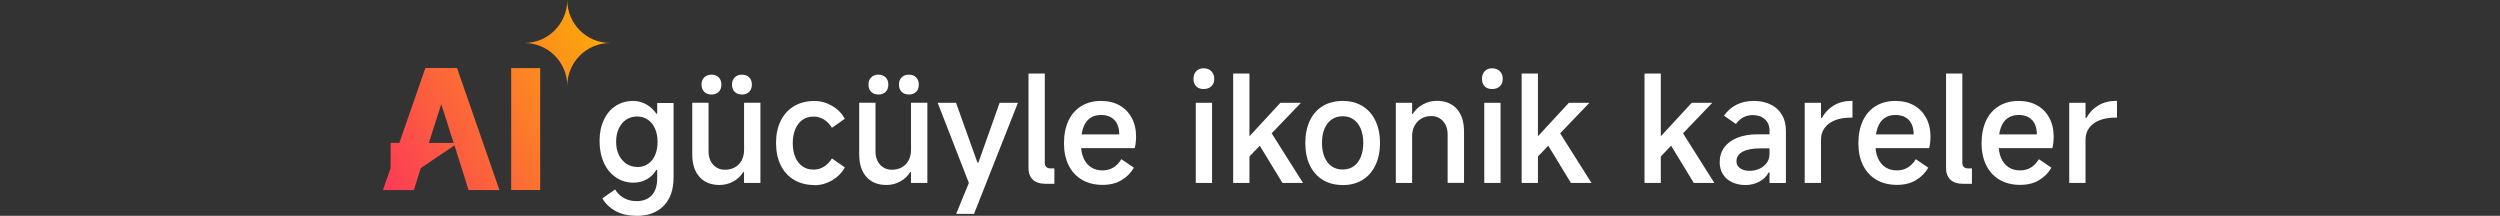<?xml version="1.0" encoding="UTF-8"?><svg id="a" xmlns="http://www.w3.org/2000/svg" width="456" height="39.36" xmlns:xlink="http://www.w3.org/1999/xlink" viewBox="0 0 456 39.36"><rect x="0" y="0" width="456" height="39.36" fill="#333333" stroke="none"/><defs><linearGradient id="b" x1="68.15" y1="32.89" x2="115.2" y2="5.72" gradientUnits="userSpaceOnUse"><stop offset="0" stop-color="#fc3958"/><stop offset="1" stop-color="#fcb303"/></linearGradient><linearGradient id="c" x1="71.03" y1="37.89" x2="118.09" y2="10.72" xlink:href="#b"/><linearGradient id="d" x1="66.13" y1="29.4" x2="113.19" y2="2.23" xlink:href="#b"/></defs><path d="m116.15,39.36c-1.51,0-2.79-.28-3.84-.85s-1.87-1.34-2.44-2.33l2.32-1.62c.43.7.99,1.23,1.67,1.59.68.36,1.43.54,2.24.54,1.17,0,2.09-.35,2.76-1.05.67-.7,1.01-1.74,1.01-3.1v-1.54h-.16c-.45.74-1.03,1.31-1.75,1.71-.72.4-1.52.61-2.4.61-1.19,0-2.26-.32-3.21-.96s-1.69-1.53-2.21-2.68-.78-2.47-.78-3.97.26-2.74.78-3.84c.52-1.11,1.24-1.96,2.17-2.56.93-.6,1.98-.9,3.17-.9.85,0,1.64.2,2.37.61.74.4,1.36.98,1.86,1.71h.16v-1.94h2.99v13.51c0,2.25-.59,3.99-1.78,5.22-1.19,1.23-2.83,1.85-4.94,1.85Zm.16-8.9c.72,0,1.36-.19,1.91-.58.56-.39.99-.93,1.28-1.62.3-.69.44-1.49.44-2.39s-.16-1.73-.47-2.43-.76-1.24-1.32-1.62c-.57-.38-1.22-.57-1.96-.57s-1.39.19-1.97.57c-.58.38-1.02.92-1.35,1.62s-.49,1.51-.49,2.43.17,1.69.5,2.39c.33.69.8,1.23,1.39,1.62s1.27.58,2.02.58Z" style="fill:#fff;"/><path d="m138.7,18.75v14.62h-2.99v-1.97h-.16c-.43.72-1.03,1.29-1.81,1.71-.77.42-1.61.63-2.51.63-1.55,0-2.76-.49-3.64-1.47-.88-.98-1.32-2.34-1.32-4.09v-9.44h2.97v8.85c0,1.02.28,1.84.84,2.45.56.61,1.28.92,2.16.92.68,0,1.29-.15,1.82-.45.53-.3.94-.72,1.23-1.28.29-.56.43-1.2.43-1.91v-8.58h2.99Zm-7.12-3.32c0,.56-.16,1-.49,1.32s-.76.49-1.32.49-1-.16-1.32-.49-.49-.76-.49-1.32.16-.98.49-1.31c.32-.33.76-.5,1.32-.5s1,.16,1.32.49.49.76.49,1.32Zm5.56,0c0,.56-.16,1-.49,1.32s-.76.49-1.32.49-1-.16-1.32-.49-.49-.76-.49-1.32.16-.98.49-1.31c.32-.33.76-.5,1.32-.5s1,.16,1.32.49.49.76.49,1.32Z" style="fill:#fff;"/><path d="m148.54,33.75c-1.4,0-2.63-.31-3.7-.94-1.06-.63-1.87-1.52-2.44-2.68-.57-1.16-.85-2.51-.85-4.06s.28-2.87.85-4.03c.57-1.16,1.38-2.05,2.44-2.68,1.06-.63,2.29-.94,3.7-.94,1.15,0,2.23.3,3.24.89,1.01.59,1.78,1.38,2.32,2.35l-2.35,1.65c-.4-.65-.88-1.15-1.46-1.51-.58-.36-1.21-.54-1.89-.54-.77,0-1.44.2-2.01.59-.57.4-1.01.96-1.32,1.69-.31.73-.47,1.58-.47,2.55s.15,1.83.46,2.56c.31.74.75,1.3,1.32,1.7.58.4,1.24.59,2,.59.68,0,1.32-.18,1.9-.54.58-.36,1.07-.86,1.47-1.51l2.35,1.65c-.54.97-1.31,1.75-2.32,2.35-1.01.59-2.09.89-3.24.89Z" style="fill:#fff;"/><path d="m169.15,18.75v14.62h-2.99v-1.97h-.16c-.43.72-1.03,1.29-1.81,1.71-.77.42-1.61.63-2.51.63-1.55,0-2.76-.49-3.64-1.47-.88-.98-1.32-2.34-1.32-4.09v-9.44h2.97v8.85c0,1.02.28,1.84.84,2.45.56.61,1.28.92,2.16.92.68,0,1.29-.15,1.82-.45.53-.3.94-.72,1.23-1.28.29-.56.43-1.2.43-1.91v-8.58h2.99Zm-7.12-3.32c0,.56-.16,1-.49,1.32s-.76.49-1.32.49-1-.16-1.32-.49-.49-.76-.49-1.32.16-.98.49-1.31c.32-.33.76-.5,1.32-.5s1,.16,1.32.49.49.76.49,1.32Zm5.56,0c0,.56-.16,1-.49,1.32s-.76.49-1.32.49-1-.16-1.32-.49-.49-.76-.49-1.32.16-.98.49-1.31c.32-.33.76-.5,1.32-.5s1,.16,1.32.49.49.76.49,1.32Z" style="fill:#fff;"/><path d="m171.04,18.75h3.34l3.91,10.92h.16l3.88-10.92h3.34l-8.01,20.26h-3.26l2.32-5.64-5.69-14.62Z" style="fill:#fff;"/><path d="m187.6,30.59V13.41h2.97v16.29c0,.32.09.58.27.75.18.18.44.27.78.27h.7v2.81h-1.54c-1.06,0-1.86-.25-2.39-.76-.53-.5-.8-1.23-.8-2.18Z" style="fill:#fff;"/><path d="m201.11,33.72c-1.44,0-2.68-.31-3.74-.92-1.05-.61-1.87-1.49-2.44-2.63-.58-1.14-.86-2.49-.86-4.03s.27-2.95.81-4.11c.54-1.16,1.32-2.05,2.35-2.68,1.03-.63,2.22-.94,3.59-.94,1.29,0,2.42.27,3.37.8s1.69,1.29,2.23,2.27c.53.98.8,2.13.8,3.44,0,.72-.08,1.42-.24,2.1h-10.87l.08-2.51h7.96c0-.72-.12-1.34-.36-1.86-.24-.52-.61-.93-1.11-1.23s-1.11-.45-1.85-.45c-.79,0-1.46.19-2.01.58-.55.39-.96.97-1.24,1.75-.28.78-.42,1.75-.42,2.9,0,1.01.15,1.87.46,2.6.31.73.76,1.29,1.35,1.69s1.31.59,2.16.59c.7,0,1.34-.17,1.92-.51.58-.34,1.07-.85,1.48-1.54l2.29,1.56c-.56.95-1.31,1.71-2.27,2.28-.95.57-2.09.85-3.43.85Z" style="fill:#fff;"/><path d="m221.48,14.38c0,.58-.18,1.03-.53,1.36-.35.33-.82.5-1.42.5s-1.02-.17-1.35-.5-.49-.79-.49-1.36.17-1.04.5-1.39c.33-.35.78-.53,1.34-.53.59,0,1.07.18,1.42.53.35.35.53.81.53,1.39Zm-.4,18.99h-2.97v-14.62h2.97v14.62Z" style="fill:#fff;"/><path d="m227.9,13.41v19.96h-2.97V13.41h2.97Zm-.78,15.94l.24-3.91,6.18-6.69h3.75l-10.17,10.6Zm2.05-3.78l2.4-1.86,6.1,9.66h-3.75l-4.75-7.8Z" style="fill:#fff;"/><path d="m244.91,33.75c-1.39,0-2.59-.31-3.63-.94-1.03-.63-1.83-1.52-2.37-2.67-.55-1.15-.82-2.51-.82-4.07s.27-2.9.82-4.06c.55-1.16,1.34-2.05,2.37-2.67,1.03-.62,2.24-.93,3.63-.93s2.56.31,3.59.93c1.02.62,1.82,1.51,2.37,2.67.56,1.16.84,2.51.84,4.06s-.28,2.93-.84,4.09c-.56,1.16-1.35,2.05-2.37,2.67-1.02.62-2.22.93-3.59.93Zm0-2.83c.76,0,1.42-.19,1.98-.58s1-.95,1.31-1.69c.31-.74.46-1.6.46-2.59s-.15-1.85-.46-2.58c-.31-.73-.74-1.29-1.31-1.69-.57-.4-1.23-.59-1.98-.59s-1.44.2-2.01.59c-.57.4-1,.96-1.31,1.69-.31.73-.46,1.59-.46,2.58s.15,1.85.46,2.59.74,1.3,1.31,1.69,1.24.58,2.01.58Z" style="fill:#fff;"/><path d="m254.6,33.37v-14.62h2.97v2.02h.13c.43-.72,1.05-1.29,1.85-1.73.8-.43,1.63-.65,2.5-.65,1.56,0,2.79.49,3.67,1.47s1.32,2.36,1.32,4.14v9.36h-2.99v-8.79c0-1.02-.28-1.85-.84-2.47-.56-.62-1.27-.93-2.13-.93-.7,0-1.31.15-1.83.46-.52.31-.93.74-1.23,1.29-.3.56-.45,1.2-.45,1.92v8.52h-2.97Z" style="fill:#fff;"/><path d="m274.1,14.38c0,.58-.18,1.03-.53,1.36-.35.33-.82.5-1.42.5s-1.02-.17-1.35-.5-.49-.79-.49-1.36.17-1.04.5-1.39c.33-.35.78-.53,1.34-.53.59,0,1.07.18,1.42.53.35.35.53.81.53,1.39Zm-.4,18.99h-2.97v-14.62h2.97v14.62Z" style="fill:#fff;"/><path d="m280.52,13.41v19.96h-2.97V13.41h2.97Zm-.78,15.94l.24-3.91,6.18-6.69h3.75l-10.17,10.6Zm2.05-3.78l2.4-1.86,6.1,9.66h-3.75l-4.75-7.8Z" style="fill:#fff;"/><path d="m302.93,13.41v19.96h-2.97V13.41h2.97Zm-.78,15.94l.24-3.91,6.18-6.69h3.75l-10.17,10.6Zm2.05-3.78l2.4-1.86,6.1,9.66h-3.75l-4.75-7.8Z" style="fill:#fff;"/><path d="m318.39,33.75c-.92,0-1.73-.17-2.44-.5-.71-.33-1.27-.81-1.67-1.44s-.61-1.36-.61-2.19c0-1.04.27-1.95.82-2.71.55-.76,1.34-1.36,2.39-1.78,1.04-.42,2.27-.63,3.7-.63h2.18v-.7c0-.84-.28-1.52-.84-2.04-.56-.51-1.29-.77-2.21-.77-.65,0-1.23.14-1.74.42-.51.28-.96.68-1.34,1.2l-2.18-1.51c.65-.9,1.42-1.57,2.33-2.02.91-.45,1.95-.67,3.12-.67s2.17.22,3.06.65c.89.43,1.58,1.06,2.06,1.87.49.82.73,1.78.73,2.9v9.55h-2.99v-1.92h-.16c-.36.7-.93,1.26-1.7,1.67-.77.41-1.61.62-2.51.62Zm.76-2.59c.56,0,1.11-.11,1.67-.34s1.02-.58,1.39-1.05c.37-.48.55-1.06.55-1.74v-.97h-1.56c-1.47,0-2.59.2-3.34.61-.76.4-1.13.99-1.13,1.77,0,.52.22.94.67,1.25s1.03.47,1.75.47Z" style="fill:#fff;"/><path d="m329.18,33.37v-14.62h2.97v2.75h.16c.56-.99,1.29-1.75,2.21-2.29.92-.54,1.98-.81,3.18-.81h.19v3.05h-.24c-1.19,0-2.19.17-3.01.51-.82.34-1.44.81-1.86,1.42-.42.6-.63,1.29-.63,2.06v7.93h-2.97Z" style="fill:#fff;"/><path d="m346.01,33.72c-1.44,0-2.68-.31-3.74-.92-1.05-.61-1.87-1.49-2.44-2.63-.58-1.14-.86-2.49-.86-4.03s.27-2.95.81-4.11,1.32-2.05,2.35-2.68c1.03-.63,2.22-.94,3.59-.94,1.29,0,2.42.27,3.37.8.95.53,1.69,1.29,2.23,2.27.53.98.8,2.13.8,3.44,0,.72-.08,1.42-.24,2.1h-10.87l.08-2.51h7.96c0-.72-.12-1.34-.36-1.86-.24-.52-.61-.93-1.11-1.23-.5-.3-1.11-.45-1.85-.45-.79,0-1.46.19-2.01.58-.55.39-.96.97-1.24,1.75-.28.78-.42,1.75-.42,2.9,0,1.01.15,1.87.46,2.6.31.73.75,1.29,1.35,1.69.59.4,1.31.59,2.16.59.7,0,1.34-.17,1.92-.51.58-.34,1.07-.85,1.48-1.54l2.29,1.56c-.56.95-1.31,1.71-2.27,2.28s-2.09.85-3.43.85Z" style="fill:#fff;"/><path d="m354.96,30.59V13.41h2.97v16.29c0,.32.09.58.27.75.18.18.44.27.78.27h.7v2.81h-1.54c-1.06,0-1.86-.25-2.39-.76-.53-.5-.8-1.23-.8-2.18Z" style="fill:#fff;"/><path d="m368.48,33.72c-1.44,0-2.68-.31-3.74-.92-1.05-.61-1.87-1.49-2.44-2.63s-.86-2.49-.86-4.03.27-2.95.81-4.11c.54-1.16,1.32-2.05,2.35-2.68,1.02-.63,2.22-.94,3.59-.94,1.29,0,2.42.27,3.37.8.95.53,1.69,1.29,2.23,2.27.53.98.8,2.13.8,3.44,0,.72-.08,1.42-.24,2.1h-10.87l.08-2.51h7.96c0-.72-.12-1.34-.36-1.86-.24-.52-.61-.93-1.11-1.23s-1.11-.45-1.85-.45c-.79,0-1.46.19-2.01.58s-.96.97-1.24,1.75c-.28.78-.42,1.75-.42,2.9,0,1.01.15,1.87.46,2.6.31.73.76,1.29,1.35,1.69.59.4,1.31.59,2.16.59.7,0,1.34-.17,1.91-.51.58-.34,1.07-.85,1.48-1.54l2.29,1.56c-.56.95-1.31,1.71-2.27,2.28s-2.09.85-3.43.85Z" style="fill:#fff;"/><path d="m377.43,33.37v-14.62h2.97v2.75h.16c.56-.99,1.29-1.75,2.21-2.29.92-.54,1.98-.81,3.18-.81h.19v3.05h-.24c-1.19,0-2.19.17-3.01.51-.82.34-1.44.81-1.86,1.42-.42.6-.63,1.29-.63,2.06v7.93h-2.97Z" style="fill:#fff;"/><polygon points="80.48 18.98 78.22 26.06 82.75 26.06 80.48 18.98" style="fill:none;"/><path d="m76.75,30.66l6.14-4.14,1.36,4.28,1.21,3.87h5.64l-7.74-22.27h-5.77l-4.75,13.66h-1.59v4.58l-1.4,4.03h5.64l1.21-3.87.04-.14Zm3.73-11.67l2.27,7.08h-4.53l2.27-7.08Z" style="fill:url(#b);"/><rect x="93.24" y="12.42" width="5.29" height="22.24" style="fill:url(#c);"/><path d="m103.47,0c0,4.33-3.51,7.84-7.84,7.84,4.33,0,7.84,3.51,7.84,7.84,0-4.33,3.51-7.84,7.84-7.84C106.98,7.84,103.47,4.33,103.47,0Z" style="fill:url(#d);"/></svg>